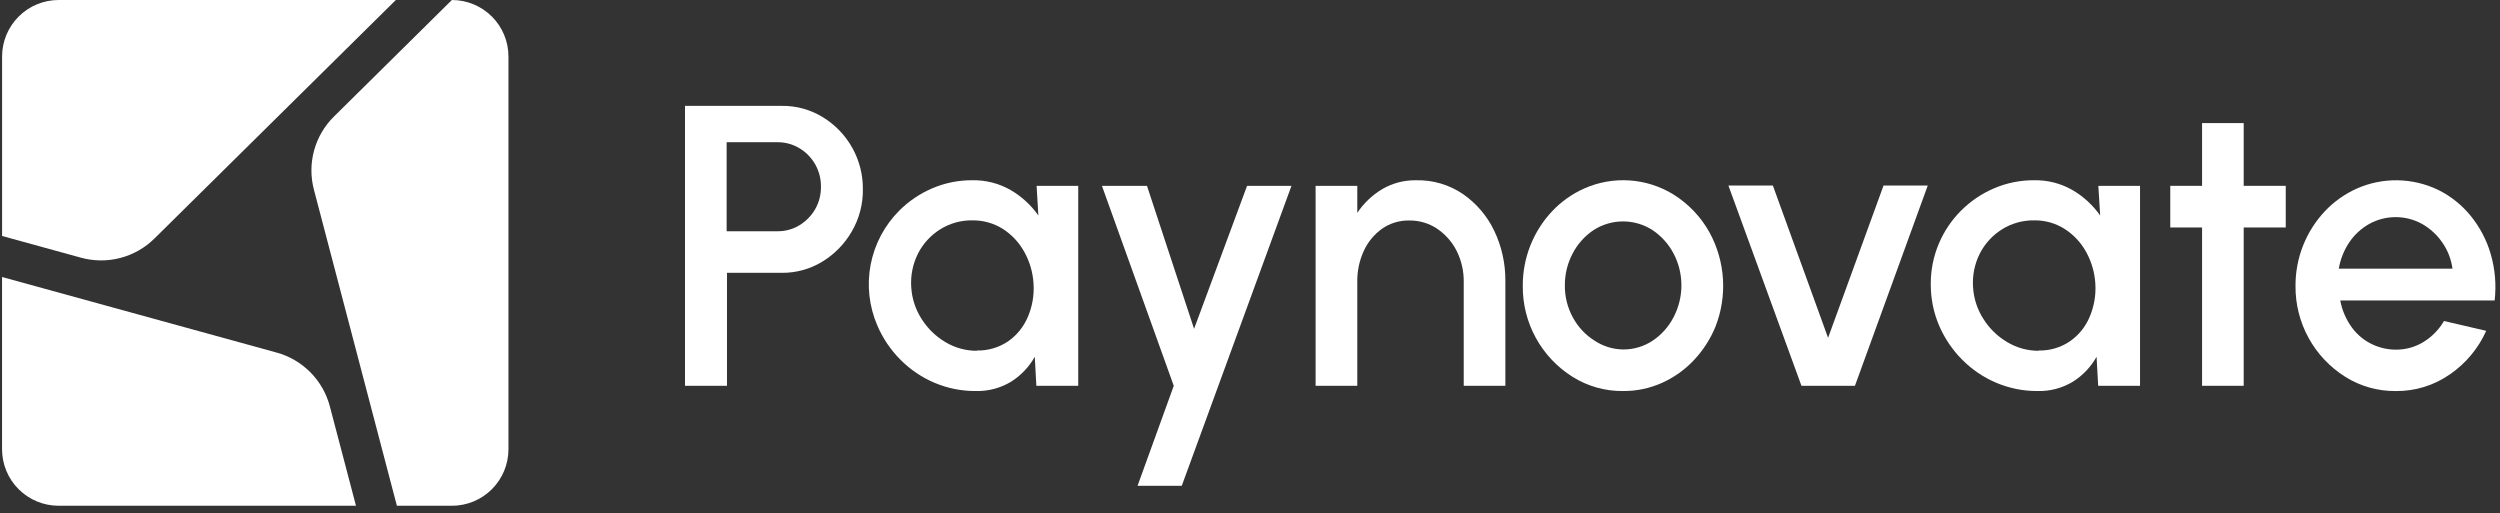 <svg width="263" height="54" viewBox="0 0 263 54" fill="none" xmlns="http://www.w3.org/2000/svg">
<rect x="0" y="0" width="263" height="54" fill="#333333" stroke="none"/>
<path d="M72.062 40.587L72.062 11.138L82.214 11.138C83.743 11.113 85.246 11.523 86.55 12.32C87.851 13.112 88.925 14.227 89.665 15.558C90.406 16.889 90.788 18.389 90.774 19.911C90.795 21.472 90.391 23.01 89.603 24.359C88.853 25.657 87.788 26.746 86.507 27.526C85.225 28.307 83.752 28.714 82.251 28.702L76.479 28.702L76.479 40.587L72.062 40.587ZM76.442 24.328L81.774 24.328C82.585 24.341 83.383 24.127 84.079 23.709C84.767 23.297 85.34 22.718 85.745 22.026C86.162 21.305 86.376 20.484 86.364 19.651C86.376 18.831 86.172 18.023 85.77 17.308C85.369 16.593 84.785 15.997 84.079 15.58C83.382 15.166 82.585 14.952 81.774 14.961L76.442 14.961L76.442 24.328Z" fill="white"/>
<path d="M109.05 19.55L113.429 19.55L113.429 40.585L109.025 40.585L108.858 37.535C108.261 38.597 107.41 39.494 106.38 40.146C105.263 40.825 103.972 41.169 102.664 41.136C101.164 41.148 99.677 40.851 98.297 40.263C96.957 39.693 95.741 38.867 94.717 37.832C93.689 36.801 92.867 35.583 92.296 34.244C91.426 32.23 91.181 30.003 91.591 27.849C92.002 25.695 93.05 23.714 94.6 22.161C95.594 21.167 96.769 20.371 98.062 19.816C99.396 19.243 100.834 18.952 102.286 18.962C103.706 18.934 105.107 19.293 106.337 20.002C107.483 20.673 108.472 21.583 109.236 22.668L109.05 19.55ZM102.751 36.873C103.915 36.902 105.059 36.571 106.027 35.926C106.947 35.292 107.668 34.41 108.109 33.384C108.596 32.273 108.808 31.061 108.728 29.851C108.662 28.669 108.328 27.518 107.749 26.485C107.209 25.506 106.431 24.677 105.489 24.073C104.529 23.474 103.417 23.165 102.286 23.182C101.091 23.165 99.917 23.494 98.904 24.128C97.912 24.749 97.106 25.628 96.576 26.671C96.022 27.771 95.776 29 95.863 30.229C95.937 31.42 96.317 32.573 96.966 33.575C97.591 34.561 98.44 35.386 99.443 35.982C100.442 36.584 101.585 36.902 102.751 36.904L102.751 36.873Z" fill="white"/>
<path d="M131.192 19.551L135.862 19.551L124.323 51.103L119.671 51.103L123.48 40.586L115.924 19.551L120.662 19.551L125.617 34.591L131.192 19.551Z" fill="white"/>
<path d="M158.364 29.568L158.364 40.586L153.985 40.586L153.985 29.648C153.999 28.522 153.745 27.408 153.242 26.4C152.77 25.462 152.066 24.659 151.198 24.068C150.331 23.486 149.307 23.182 148.262 23.195C147.234 23.175 146.225 23.48 145.382 24.068C144.552 24.666 143.892 25.47 143.468 26.4C143.003 27.419 142.77 28.529 142.787 29.648L142.787 40.586L138.401 40.586L138.401 19.552L142.787 19.552L142.787 22.391C143.471 21.367 144.377 20.508 145.438 19.879C146.506 19.262 147.722 18.945 148.956 18.964C150.719 18.918 152.452 19.427 153.911 20.418C155.318 21.396 156.447 22.721 157.187 24.266C157.979 25.92 158.382 27.734 158.364 29.568V29.568Z" fill="white"/>
<path d="M170.725 41.137C168.853 41.154 167.015 40.635 165.43 39.64C163.811 38.624 162.481 37.211 161.564 35.536C160.648 33.86 160.177 31.978 160.196 30.069C160.182 27.151 161.29 24.338 163.293 22.212C164.246 21.205 165.389 20.396 166.656 19.83C168.152 19.165 169.788 18.873 171.421 18.981C173.055 19.089 174.638 19.593 176.034 20.449C177.627 21.441 178.941 22.823 179.849 24.464C180.668 25.969 181.148 27.635 181.255 29.345C181.362 31.055 181.094 32.767 180.468 34.363C179.936 35.665 179.167 36.859 178.201 37.883C177.255 38.892 176.119 39.703 174.857 40.271C173.559 40.855 172.149 41.151 170.725 41.137V41.137ZM170.725 36.763C171.842 36.778 172.937 36.454 173.866 35.835C174.797 35.21 175.553 34.358 176.065 33.361C176.603 32.329 176.885 31.183 176.885 30.02C176.885 28.856 176.603 27.71 176.065 26.679C175.542 25.681 174.777 24.831 173.841 24.204C172.918 23.609 171.843 23.293 170.744 23.293C169.645 23.293 168.57 23.609 167.647 24.204C166.712 24.829 165.951 25.68 165.436 26.679C164.894 27.709 164.615 28.856 164.624 30.02C164.609 31.204 164.901 32.372 165.473 33.41C166.004 34.389 166.775 35.218 167.715 35.817C168.606 36.415 169.652 36.744 170.725 36.763V36.763Z" fill="white"/>
<path d="M195.139 40.588L189.515 40.588L181.828 19.516L186.505 19.516L192.314 35.539L198.149 19.516L202.801 19.516L195.139 40.588Z" fill="white"/>
<path d="M220.746 19.55L225.131 19.55L225.131 40.585L220.728 40.585L220.56 37.535C219.963 38.597 219.112 39.494 218.083 40.146C216.965 40.825 215.675 41.169 214.367 41.136C212.864 41.147 211.376 40.85 209.994 40.263C208.654 39.692 207.438 38.866 206.414 37.832C205.387 36.799 204.565 35.582 203.992 34.244C203.404 32.865 203.107 31.38 203.118 29.882C203.108 28.427 203.395 26.985 203.961 25.644C204.507 24.342 205.302 23.159 206.302 22.161C207.296 21.166 208.471 20.37 209.764 19.816C211.098 19.243 212.537 18.952 213.989 18.962C215.409 18.934 216.809 19.293 218.039 20.002C219.184 20.675 220.172 21.584 220.938 22.668L220.746 19.55ZM214.453 36.873C215.615 36.903 216.758 36.572 217.724 35.926C218.647 35.294 219.371 34.412 219.811 33.384C220.295 32.272 220.508 31.061 220.43 29.851C220.362 28.67 220.027 27.52 219.452 26.485C218.909 25.506 218.129 24.676 217.185 24.073C216.228 23.474 215.118 23.165 213.989 23.182C212.794 23.165 211.619 23.494 210.607 24.128C209.614 24.749 208.809 25.628 208.278 26.671C207.724 27.771 207.478 29 207.566 30.229C207.64 31.42 208.019 32.573 208.668 33.575C209.291 34.563 210.14 35.388 211.146 35.982C212.144 36.584 213.287 36.903 214.453 36.904L214.453 36.873Z" fill="white"/>
<path d="M240.46 23.931L236.037 23.931L236.037 40.585L231.658 40.585L231.658 23.931L228.313 23.931L228.313 19.55L231.658 19.55L231.658 12.949L236.037 12.949L236.037 19.55L240.46 19.55L240.46 23.931Z" fill="white"/>
<path d="M252.017 41.138C250.145 41.156 248.307 40.636 246.722 39.641C245.103 38.625 243.773 37.212 242.856 35.537C241.94 33.861 241.469 31.979 241.488 30.07C241.474 27.151 242.582 24.339 244.585 22.213C245.538 21.206 246.681 20.397 247.948 19.831C249.295 19.238 250.755 18.943 252.227 18.966C253.7 18.99 255.149 19.331 256.477 19.967C257.813 20.624 258.99 21.564 259.927 22.72C260.894 23.912 261.61 25.286 262.033 26.76C262.487 28.334 262.624 29.983 262.436 31.611L246.195 31.611C246.368 32.547 246.731 33.437 247.261 34.228C247.773 35.003 248.468 35.641 249.286 36.084C250.129 36.539 251.071 36.78 252.03 36.783C253.059 36.794 254.07 36.515 254.947 35.979C255.84 35.432 256.582 34.673 257.109 33.77L261.55 34.803C260.724 36.647 259.406 38.229 257.741 39.375C256.066 40.548 254.063 41.165 252.017 41.138V41.138ZM246.04 28.264L258.001 28.264C257.868 27.277 257.503 26.335 256.935 25.517C256.384 24.714 255.657 24.045 254.811 23.562C253.958 23.089 252.999 22.841 252.024 22.841C251.048 22.841 250.089 23.089 249.236 23.562C248.39 24.037 247.669 24.704 247.131 25.511C246.579 26.342 246.207 27.28 246.04 28.264V28.264Z" fill="white"/>
<path fill-rule="evenodd" clip-rule="evenodd" d="M34.7 42.748C34.344 41.398 33.64 40.164 32.657 39.171C31.674 38.177 30.447 37.459 29.099 37.089L0.216 29.141L0.216 47.26C0.216 48.837 0.843 50.349 1.959 51.464C3.075 52.579 4.589 53.205 6.167 53.205L37.449 53.205L34.7 42.748Z" fill="white"/>
<path fill-rule="evenodd" clip-rule="evenodd" d="M33.028 19.968L41.753 53.206L47.538 53.206C49.117 53.206 50.631 52.579 51.747 51.465C52.863 50.35 53.49 48.838 53.49 47.261L53.49 5.945C53.49 4.368 52.863 2.856 51.747 1.741C50.631 0.626 49.117 3.3095e-09 47.538 2.99011e-09L35.111 12.282C34.118 13.267 33.403 14.497 33.037 15.846C32.672 17.195 32.669 18.617 33.028 19.968V19.968Z" fill="white"/>
<path fill-rule="evenodd" clip-rule="evenodd" d="M8.516 27.108C9.87 27.481 11.298 27.491 12.657 27.136C14.015 26.781 15.256 26.074 16.253 25.087L41.643 4.18284e-09L6.171 6.00984e-10C4.593 4.41593e-10 3.079 0.626 1.963 1.741C0.847 2.856 0.22 4.368 0.22 5.945L0.22 24.825L8.516 27.108Z" fill="white"/>
</svg>
